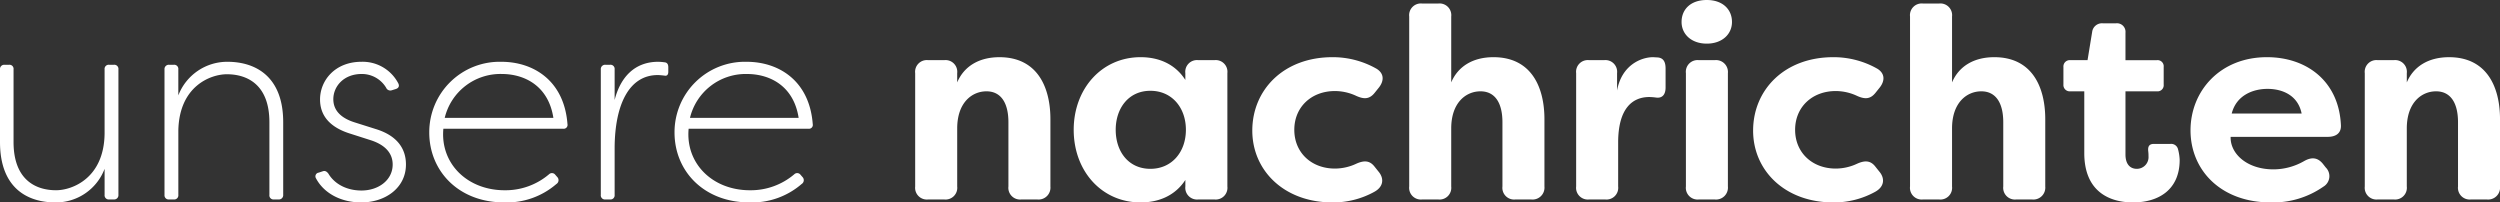 <svg xmlns="http://www.w3.org/2000/svg" xmlns:xlink="http://www.w3.org/1999/xlink" width="640.742" height="51.884" viewBox="0 0 640.742 51.884"><rect x="0" y="0" width="640.742" height="51.884" fill="#333333" stroke="none"/><defs><clipPath id="a"><rect width="640.742" height="51.884" fill="#fff"/></clipPath></defs><g transform="translate(0 0)"><g transform="translate(0 0)" clip-path="url(#a)"><path d="M0,27.085V8.47A1.076,1.076,0,0,1,1.111,7.29h1.25A1.043,1.043,0,0,1,3.473,8.47V27.085c0,9.655,5.627,12.362,10.9,12.362,4.1,0,12.3-3.056,12.433-14.517V8.47A1.064,1.064,0,0,1,27.99,7.29h1.182a1.062,1.062,0,0,1,1.18,1.18v32.16a1.093,1.093,0,0,1-1.18,1.18H27.99a1.064,1.064,0,0,1-1.182-1.18V33.962a13.363,13.363,0,0,1-12.57,8.612C7.014,42.574,0,38.892,0,27.085" transform="translate(0 9.31)" fill="#fff"/><path d="M18.515,41.058V8.9A1.1,1.1,0,0,1,19.7,7.719h1.18A1.063,1.063,0,0,1,22.058,8.9v6.67A13.432,13.432,0,0,1,34.63,6.954c7.223,0,14.307,3.75,14.307,15.489V41.058a1.1,1.1,0,0,1-1.18,1.182h-1.25A1.044,1.044,0,0,1,45.4,41.058V22.443c0-9.584-5.627-12.294-10.905-12.294-4.1,0-12.226,2.988-12.433,14.448V41.058a1.064,1.064,0,0,1-1.182,1.182H19.7a1.065,1.065,0,0,1-1.182-1.182" transform="translate(23.646 8.881)" fill="#fff"/><path d="M35.641,36.821a.958.958,0,0,1,.695-1.457l1.043-.348c.624-.207,1.041.071,1.457.624,1.528,2.571,4.584,4.308,8.473,4.308,4.308,0,7.988-2.639,7.988-6.667,0-2.917-1.945-5-5.486-6.182L44.6,25.431c-4.374-1.321-7.918-3.889-7.918-8.822,0-4.862,3.819-9.655,10.625-9.655a10.3,10.3,0,0,1,9.445,5.556c.348.765,0,1.252-.761,1.46l-.9.278a1.158,1.158,0,0,1-1.46-.626A7.245,7.245,0,0,0,47.38,10.08c-4.723,0-7.294,3.263-7.294,6.46,0,3.473,2.849,5.139,5.558,5.973l5.278,1.667c5.7,1.735,7.779,5.208,7.779,9.1C58.7,39.321,53.353,43,47.241,43c-5.208,0-9.584-2.361-11.6-6.182" transform="translate(45.344 8.881)" fill="#fff"/><path d="M48.315,25.083A18.046,18.046,0,0,1,66.792,6.955c8.264,0,16.115,4.862,16.946,15.976a.985.985,0,0,1-1.109,1.18h-30.7c-.833,8.892,6.114,15.767,15.7,15.767a17.2,17.2,0,0,0,11.39-4.1,1.07,1.07,0,0,1,1.6.139l.485.556a1.159,1.159,0,0,1-.207,1.806A19.454,19.454,0,0,1,67.554,43c-11.739,0-19.239-8.056-19.239-17.921m31.811-3.75c-1.25-8.127-7.291-11.251-13.266-11.251A14.687,14.687,0,0,0,52.275,21.333Z" transform="translate(61.704 8.882)" fill="#fff"/><path d="M67.623,41.058V8.9A1.1,1.1,0,0,1,68.8,7.719h1.18A1.063,1.063,0,0,1,71.166,8.9v7.849c1.457-5.766,5.069-9.794,11.183-9.794a13.637,13.637,0,0,1,1.665.139c.7.071.906.626.906,1.25V9.525c0,.763-.351,1.111-.975.972-.624-.071-1.318-.139-1.737-.139-7.223,0-10.973,7.362-11.042,18.613V41.058a1.064,1.064,0,0,1-1.182,1.182H68.8a1.065,1.065,0,0,1-1.182-1.182" transform="translate(86.362 8.881)" fill="#fff"/><path d="M75.92,25.083A18.046,18.046,0,0,1,94.4,6.955c8.264,0,16.115,4.862,16.946,15.976a.985.985,0,0,1-1.109,1.18h-30.7C78.7,33,85.646,39.878,95.23,39.878a17.2,17.2,0,0,0,11.39-4.1,1.07,1.07,0,0,1,1.6.139l.485.556a1.159,1.159,0,0,1-.207,1.806A19.454,19.454,0,0,1,95.159,43C83.421,43,75.92,34.948,75.92,25.083m31.811-3.75c-1.25-8.127-7.291-11.251-13.266-11.251A14.687,14.687,0,0,0,79.88,21.333Z" transform="translate(96.959 8.882)" fill="#fff"/><path d="M103.006,39.568V10.535A3,3,0,0,1,106.34,7.2h4.1a3,3,0,0,1,3.334,3.334V12.9c1.735-4.1,5.556-6.46,10.834-6.46,9.584,0,13.059,7.5,13.059,15.906V39.568a3.056,3.056,0,0,1-3.4,3.334h-4.028a3.006,3.006,0,0,1-3.336-3.334V23.107c0-5-1.942-7.92-5.627-7.92s-7.5,2.849-7.5,9.516V39.568a3.005,3.005,0,0,1-3.334,3.334h-4.1a3.005,3.005,0,0,1-3.334-3.334" transform="translate(131.551 8.219)" fill="#fff"/><path d="M120.849,25.051C120.849,14.563,128,6.436,138,6.436c4.723,0,8.892,1.806,11.461,5.834V10.535A3,3,0,0,1,152.8,7.2h4.1a3,3,0,0,1,3.334,3.334V39.568A3.005,3.005,0,0,1,156.9,42.9h-4.1a3.005,3.005,0,0,1-3.334-3.334V37.9c-2.569,3.958-6.738,5.763-11.461,5.763-10,0-17.156-8.056-17.156-18.613m28.755,0c0-5.7-3.611-10-9.1-10-5.627,0-8.89,4.516-8.89,10,0,5.556,3.263,10,8.89,10,5.488,0,9.1-4.306,9.1-10" transform="translate(154.338 8.219)" fill="#fff"/><path d="M140.95,25.259c0-10.418,7.988-18.823,20.558-18.823a22.678,22.678,0,0,1,11.324,2.985c1.874,1.182,1.942,2.988.624,4.725l-1.111,1.387c-1.318,1.669-2.707,1.737-4.723.836a12.941,12.941,0,0,0-5.486-1.252c-6.046,0-10.42,4.1-10.42,9.935s4.374,9.933,10.42,9.933a12.977,12.977,0,0,0,5.486-1.252c2.015-.9,3.473-.833,4.723.833l1.111,1.389c1.318,1.737,1.041,3.75-1.248,5a21.859,21.859,0,0,1-10.7,2.707c-12.433,0-20.558-8.2-20.558-18.406" transform="translate(180.01 8.219)" fill="#fff"/><path d="M158.611,47.281V3.731A3,3,0,0,1,161.945.4h4.1a3,3,0,0,1,3.334,3.334V20.609c1.735-4.1,5.556-6.46,10.832-6.46,9.587,0,13.059,7.5,13.059,15.906V47.281a3.056,3.056,0,0,1-3.4,3.334h-4.031a3.005,3.005,0,0,1-3.334-3.334V30.819c0-5-1.942-7.92-5.627-7.92s-7.5,2.849-7.5,9.516V47.281a3.005,3.005,0,0,1-3.334,3.334h-4.1a3.005,3.005,0,0,1-3.334-3.334" transform="translate(202.565 0.507)" fill="#fff"/><path d="M177.4,39.568V10.535A3,3,0,0,1,180.735,7.2h3.821a3,3,0,0,1,3.331,3.334V14.98c1.182-6.528,6.182-8.544,9.238-8.544l1.182.068c1.667.141,2.013,1.46,2.013,2.849v4.862c0,1.947-.97,2.778-2.43,2.571a15.6,15.6,0,0,0-1.737-.139c-4.167,0-7.986,2.71-7.986,11.67V39.568a3.005,3.005,0,0,1-3.334,3.334h-4.1a3.005,3.005,0,0,1-3.334-3.334" transform="translate(226.562 8.219)" fill="#fff"/><path d="M189.266,5.627c0-3.195,2.293-5.627,6.46-5.627,4.1,0,6.46,2.432,6.46,5.627,0,3.124-2.5,5.556-6.46,5.556s-6.46-2.432-6.46-5.556m1.111,42.161V18.754a3,3,0,0,1,3.334-3.334h4.028a3.055,3.055,0,0,1,3.4,3.334V47.788a3.056,3.056,0,0,1-3.4,3.334h-4.028a3.005,3.005,0,0,1-3.334-3.334" transform="translate(241.715 0)" fill="#fff"/><path d="M197.319,25.259c0-10.418,7.988-18.823,20.558-18.823A22.678,22.678,0,0,1,229.2,9.421c1.874,1.182,1.942,2.988.624,4.725l-1.111,1.387c-1.318,1.669-2.707,1.737-4.723.836a12.941,12.941,0,0,0-5.486-1.252c-6.046,0-10.42,4.1-10.42,9.935s4.374,9.933,10.42,9.933a12.977,12.977,0,0,0,5.486-1.252c2.015-.9,3.473-.833,4.723.833l1.111,1.389c1.318,1.737,1.041,3.75-1.248,5a21.859,21.859,0,0,1-10.7,2.707c-12.433,0-20.558-8.2-20.558-18.406" transform="translate(251.999 8.219)" fill="#fff"/><path d="M214.98,47.281V3.731A3,3,0,0,1,218.314.4h4.1a3,3,0,0,1,3.334,3.334V20.609c1.735-4.1,5.556-6.46,10.832-6.46,9.587,0,13.059,7.5,13.059,15.906V47.281a3.056,3.056,0,0,1-3.4,3.334h-4.03a3.005,3.005,0,0,1-3.334-3.334V30.819c0-5-1.942-7.92-5.627-7.92s-7.5,2.849-7.5,9.516V47.281a3.005,3.005,0,0,1-3.334,3.334h-4.1a3.005,3.005,0,0,1-3.334-3.334" transform="translate(274.554 0.507)" fill="#fff"/><path d="M237.593,35.894V20.057H234.05a1.626,1.626,0,0,1-1.806-1.735V13.806a1.626,1.626,0,0,1,1.806-1.735h4.377l1.182-7.225a2.533,2.533,0,0,1,2.708-2.222h3.4a2.2,2.2,0,0,1,2.432,2.432v7.016h8.056a1.574,1.574,0,0,1,1.737,1.735v4.516a1.574,1.574,0,0,1-1.737,1.735h-8.056V36.24c0,2.641,1.318,3.682,2.917,3.682a3,3,0,0,0,2.985-3.265,8.535,8.535,0,0,0-.068-1.248c-.139-1.252.278-1.876,1.46-1.876h4.235a1.8,1.8,0,0,1,1.945,1.389,12.26,12.26,0,0,1,.417,2.71c0,7.708-5.488,10.9-11.948,10.9-6.041,0-12.5-2.778-12.5-12.64" transform="translate(296.603 3.349)" fill="#fff"/><path d="M246.55,25.188c0-10.072,7.571-18.752,19.588-18.752,10.14,0,18.474,6.112,18.962,17.5.068,2.015-1.318,2.919-3.4,2.919H256.831c-.141,4.235,4.1,8.334,10.973,8.334a15.848,15.848,0,0,0,7.918-2.154c1.876-1.043,3.4-.9,4.723.695l.765.972a3.13,3.13,0,0,1-.626,4.932,22.531,22.531,0,0,1-13.476,4.028c-12.779,0-20.558-8.266-20.558-18.477m28.478-4.306c-.972-4.791-5.071-6.319-8.751-6.319-3.75,0-7.988,1.667-9.168,6.319Z" transform="translate(314.873 8.219)" fill="#fff"/><path d="M266.163,39.568V10.535A3,3,0,0,1,269.5,7.2h4.1a3,3,0,0,1,3.334,3.334V12.9c1.735-4.1,5.556-6.46,10.832-6.46,9.587,0,13.059,7.5,13.059,15.906V39.568a3.056,3.056,0,0,1-3.4,3.334h-4.031a3.005,3.005,0,0,1-3.334-3.334V23.107c0-5-1.942-7.92-5.627-7.92s-7.5,2.849-7.5,9.516V39.568A3.005,3.005,0,0,1,273.6,42.9h-4.1a3.005,3.005,0,0,1-3.334-3.334" transform="translate(339.921 8.219)" fill="#fff"/></g></g></svg>